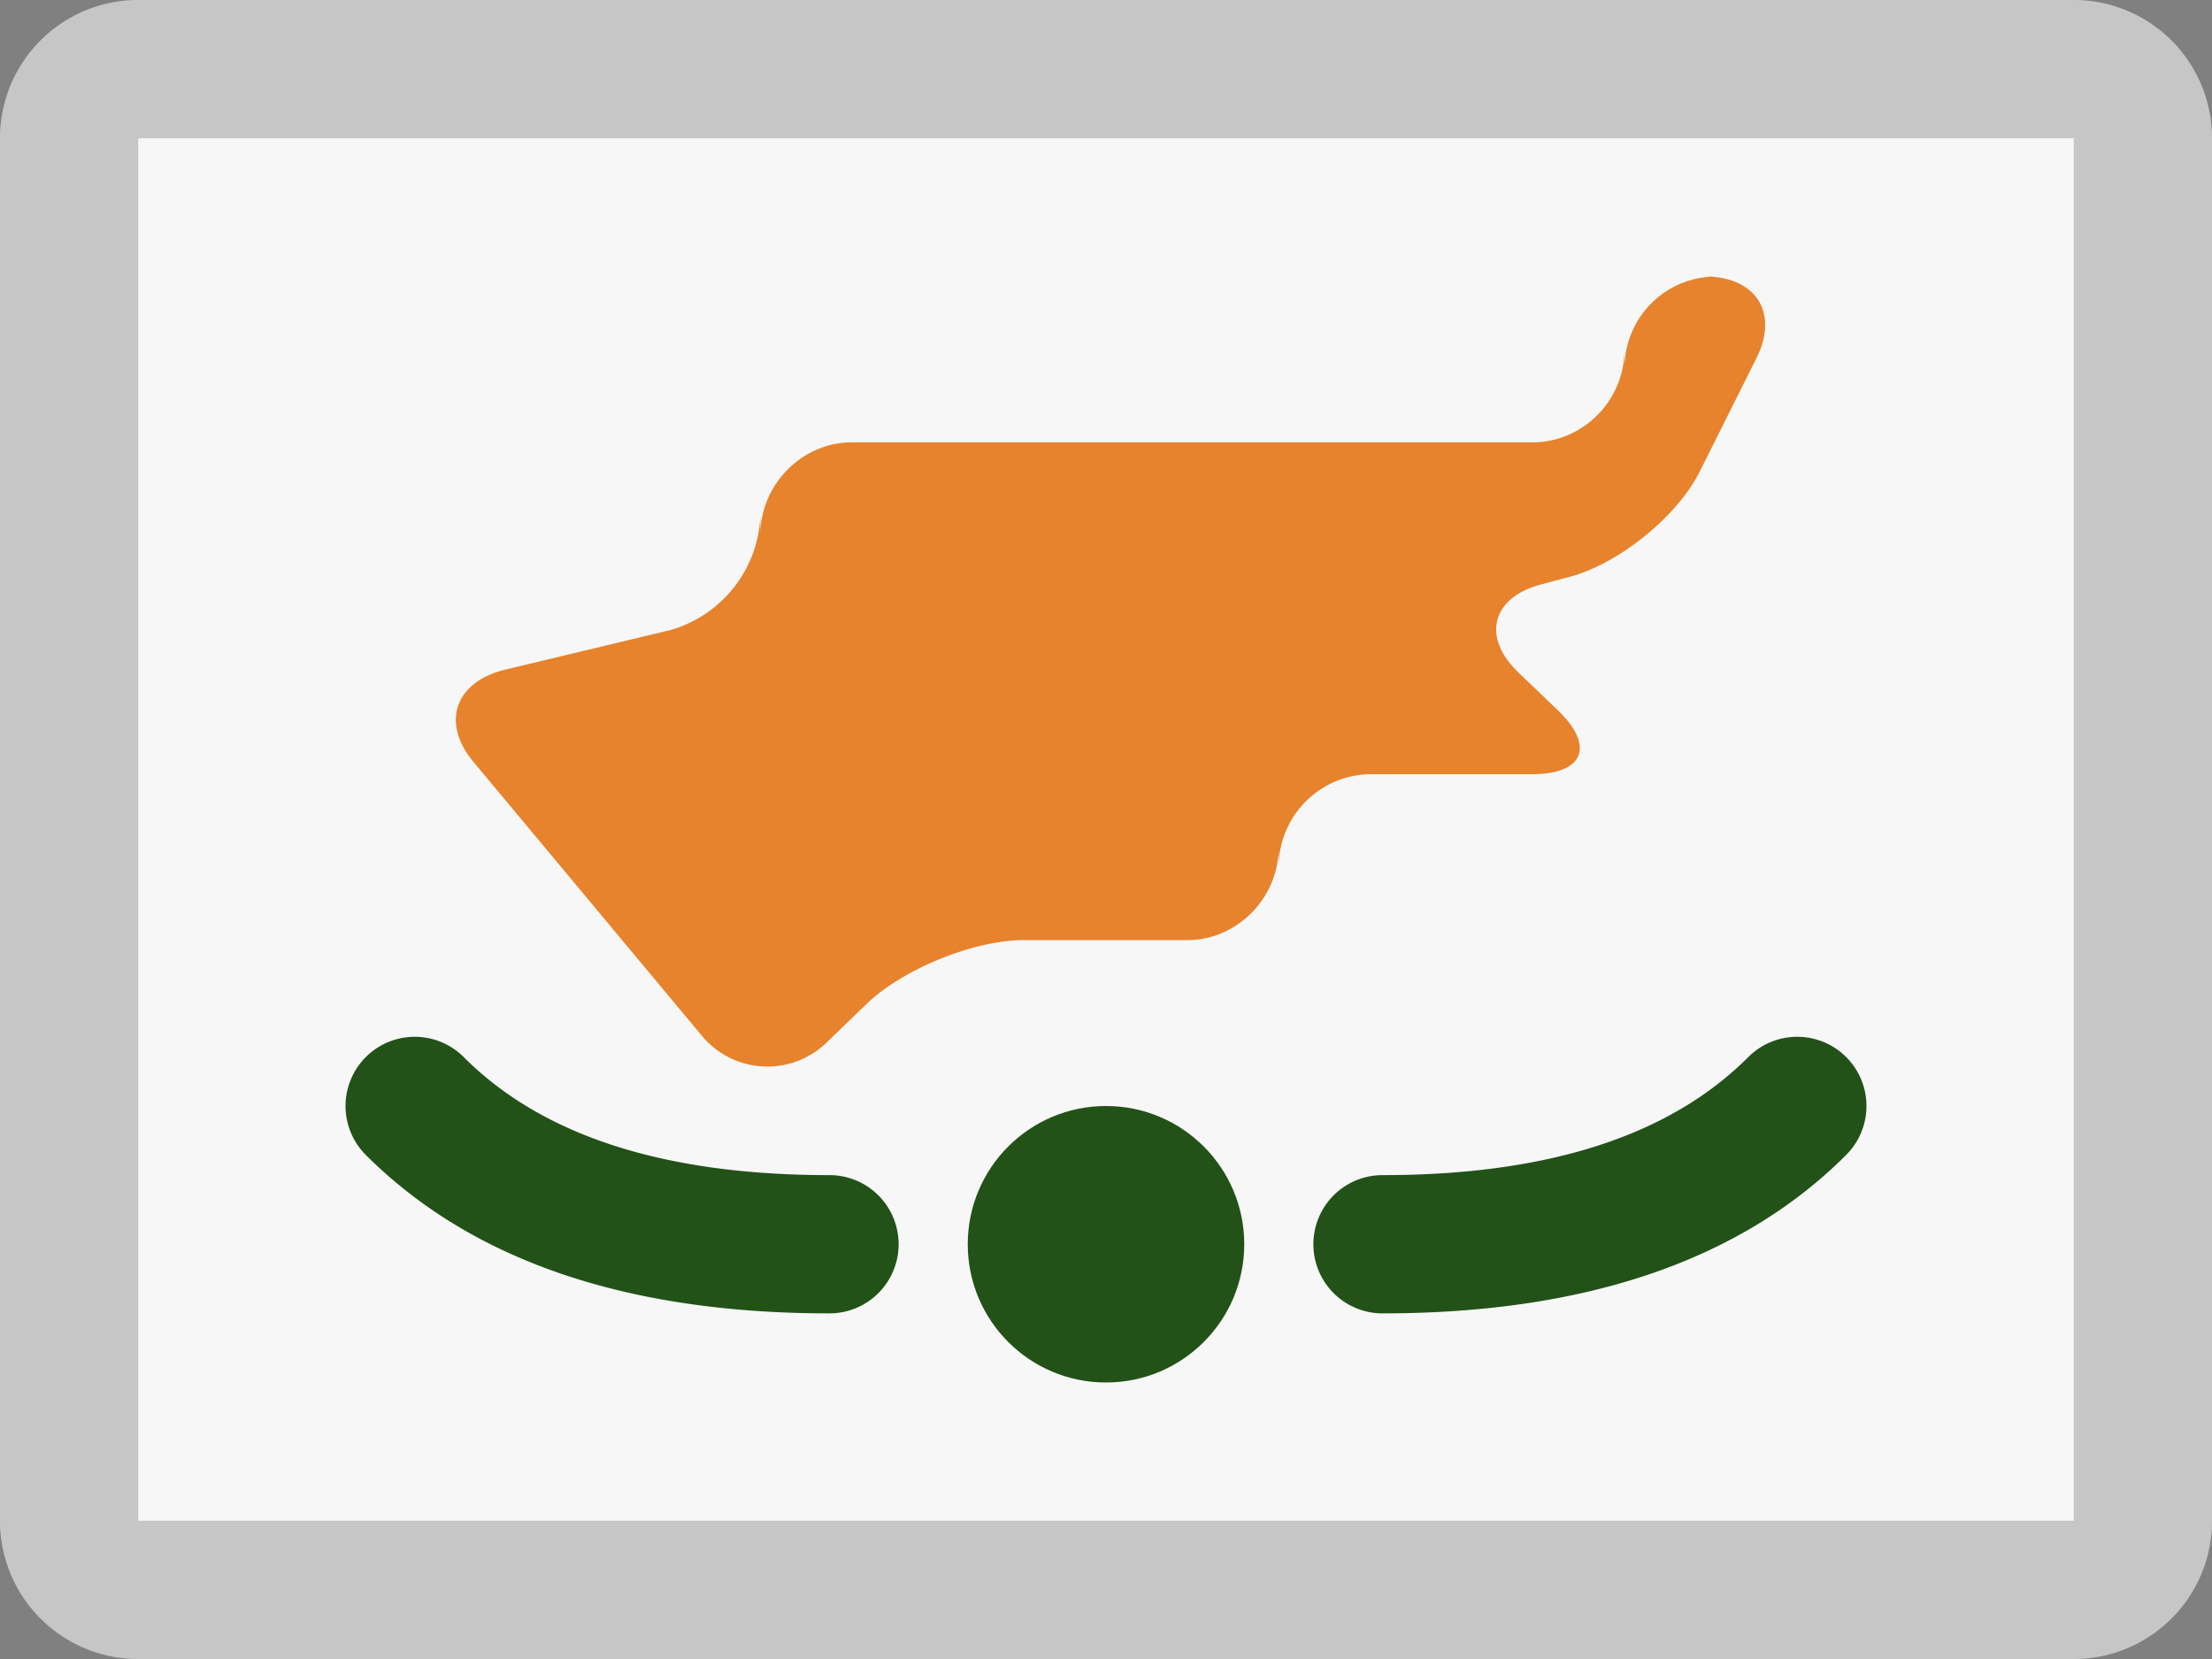 <svg width="16" height="12" viewBox="0 0 16 12" xmlns="http://www.w3.org/2000/svg"><rect x="0" y="0" width="16" height="12" fill="#808080" stroke="none"/><title>flags/16x12/cy</title><g fill="none" fill-rule="evenodd"><path d="M1 0h14a1 1 0 0 1 1 1v10a1 1 0 0 1-1 1H1a1 1 0 0 1-1-1V1a1 1 0 0 1 1-1z" fill="#F7F7F7"/><path d="M12.331 2c.37 0 .538.261.374.59l-.41.82c-.163.326-.584.667-.94.762l-.21.056c-.356.095-.427.381-.165.633l.29.278c.265.255.19.461-.189.461h.088H9.83h.088a.671.671 0 0 0-.669.67v-.14c0 .37-.307.67-.657.67H7.407c-.363 0-.875.209-1.137.46l-.29.28a.615.615 0 0 1-.904-.049L3.424 5.51c-.234-.281-.137-.578.233-.667l1.186-.284A.898.898 0 0 0 5.5 3.73v.14c0-.37.307-.67.657-.67h5.012-.088c.37 0 .669-.303.669-.67v.14c0-.37.29-.67.669-.67h-.088z" fill="#E7832C"/><circle fill="#225218" cx="8" cy="9" r="1"/><path d="M2.646 8.354C3.417 9.124 4.544 9.5 6 9.5a.5.5 0 0 0 0-1c-1.21 0-2.084-.291-2.646-.854a.5.5 0 1 0-.708.708zm10.708 0C12.583 9.124 11.456 9.5 10 9.5a.5.5 0 0 1 0-1c1.21 0 2.084-.291 2.646-.854a.5.5 0 0 1 .708.708z" fill="#225218" fill-rule="nonzero"/><path d="M1 1v10h14V1H1zm0-1h14a1 1 0 0 1 1 1v10a1 1 0 0 1-1 1H1a1 1 0 0 1-1-1V1a1 1 0 0 1 1-1z" fill="#000" fill-rule="nonzero" opacity=".2"/></g></svg>